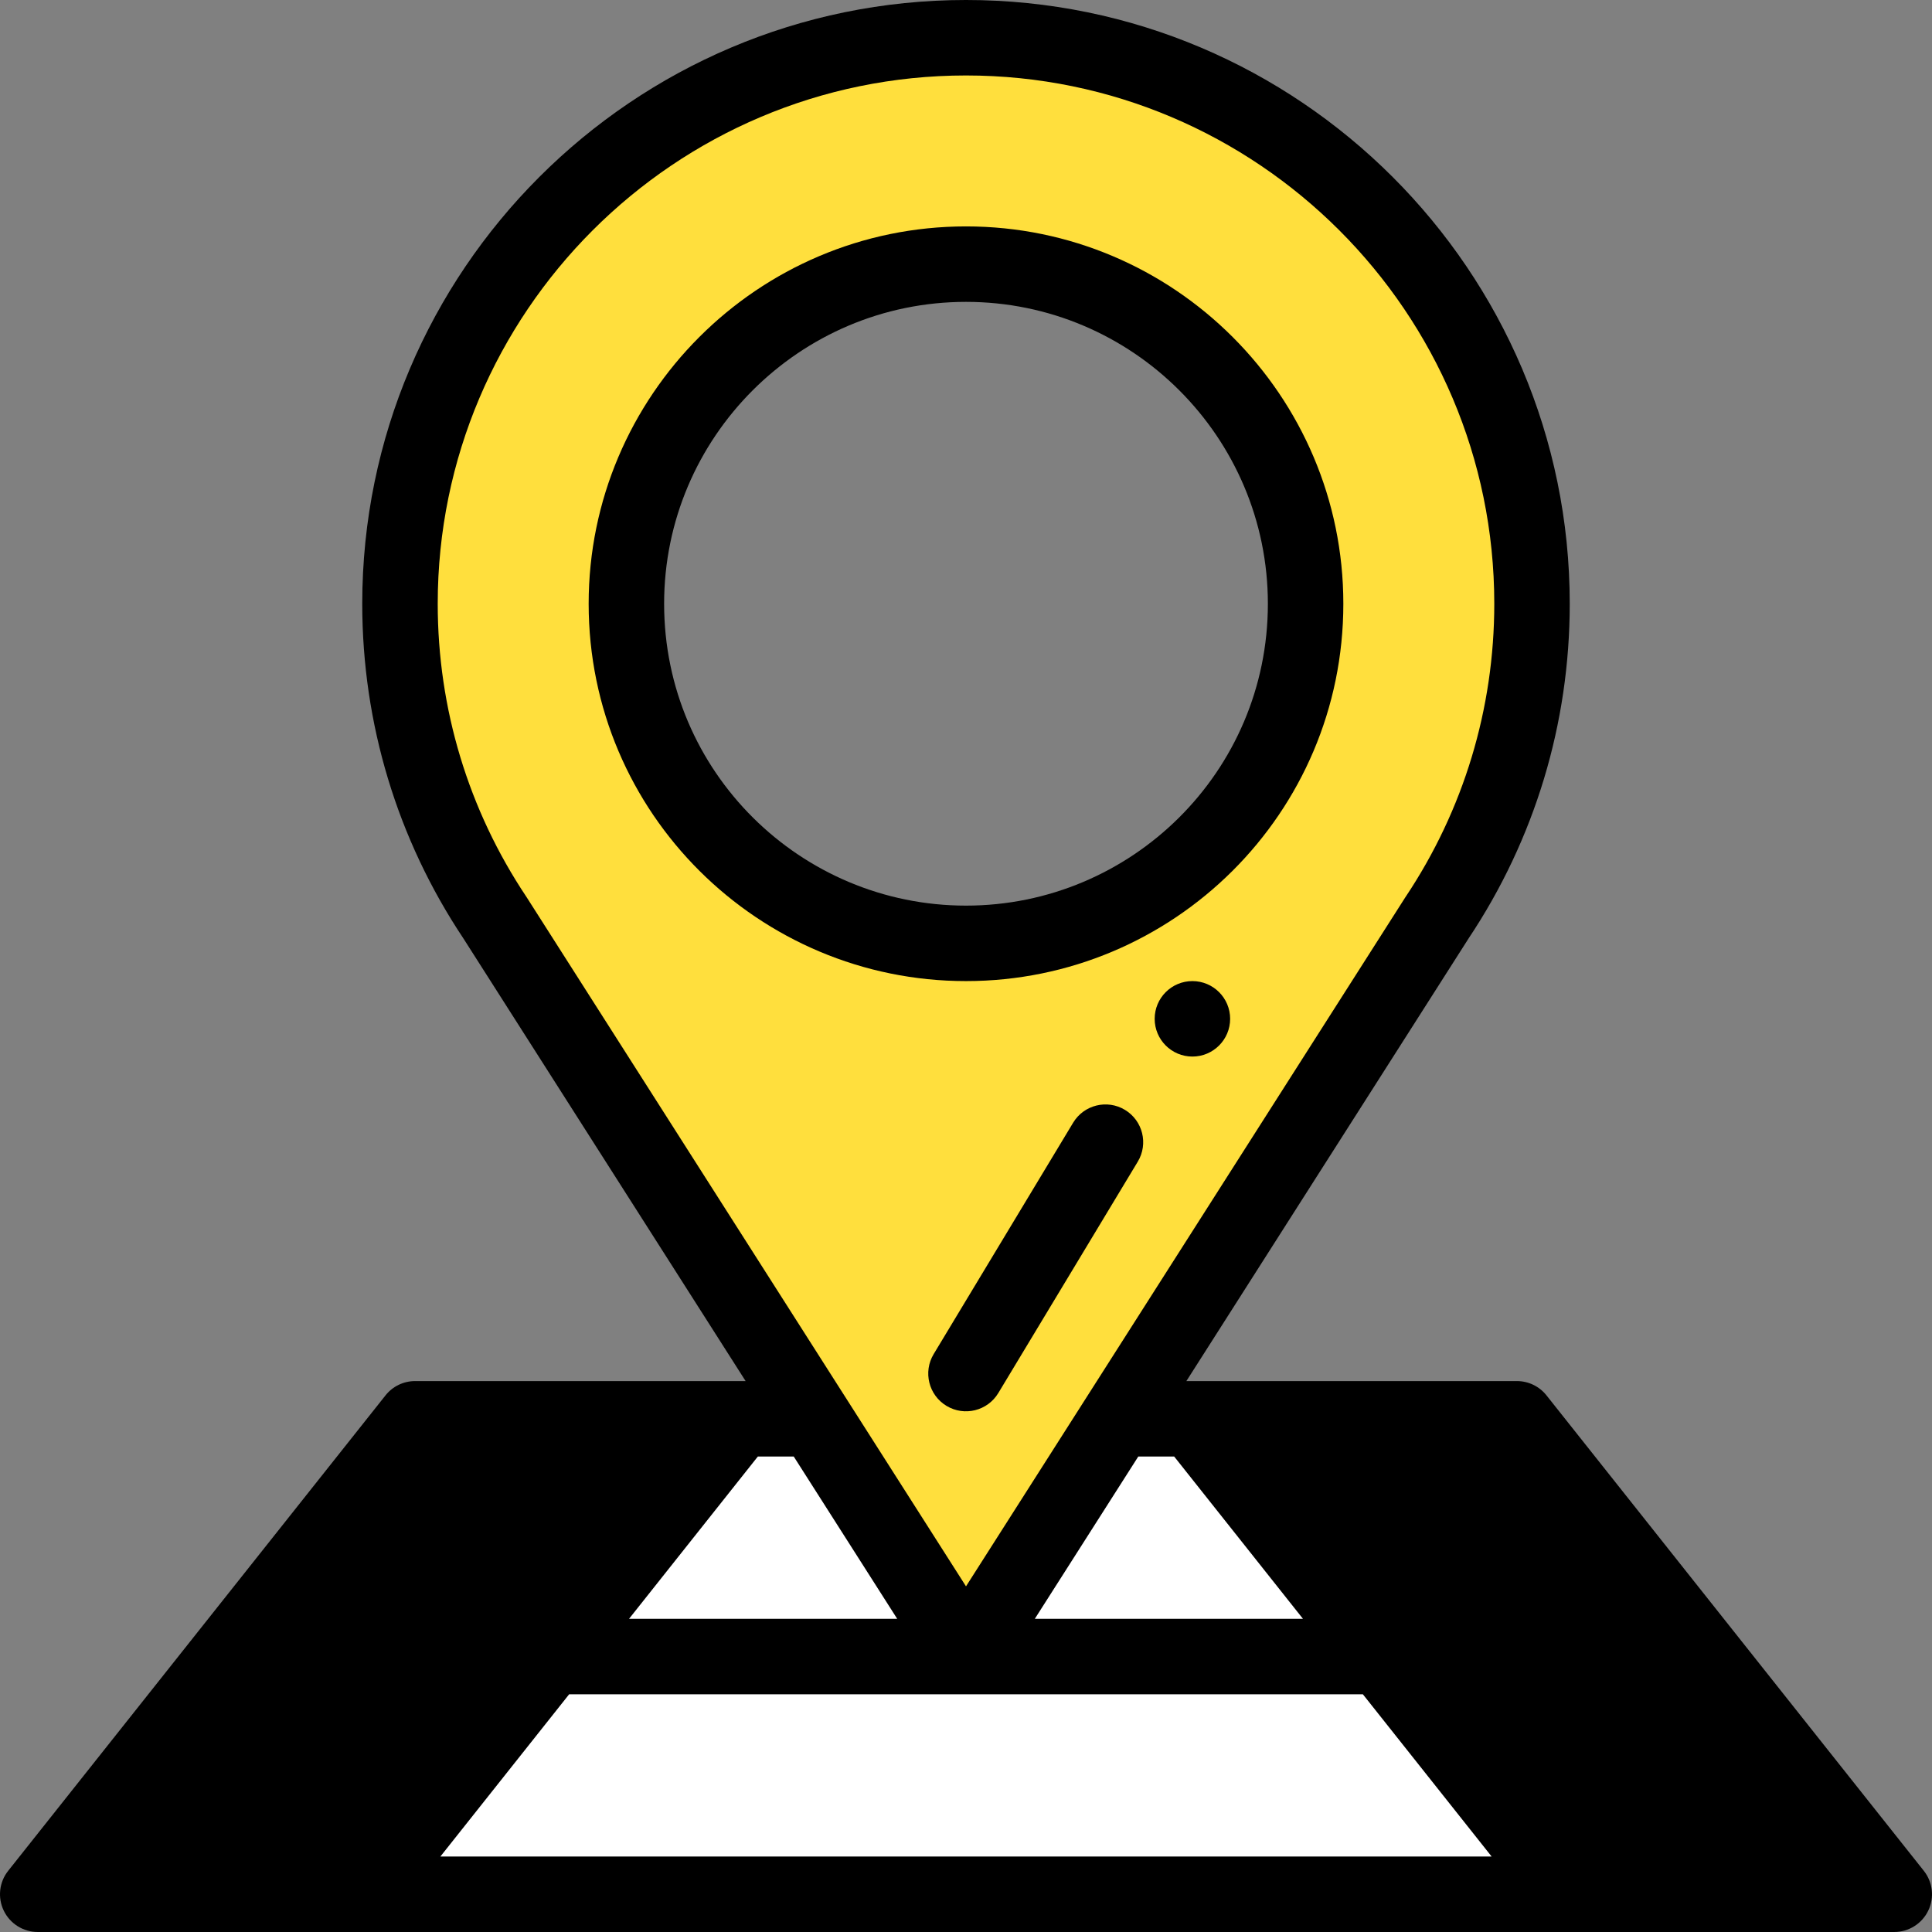 <?xml version="1.0" encoding="UTF-8"?> <svg xmlns="http://www.w3.org/2000/svg" viewBox="0 0 512.001 512"><rect x="0" y="0" width="512.001" height="512" fill="#808080" stroke="none"/><path d="m316 376h-120c-2.82 3.555-97.18 122.449-100 126h320c-2.82-3.555-97.18-122.445-100-126zm0 0" fill="#eafaff" style="fill: rgb(255, 255, 255);"></path><path d="m402 376h-86c2.82 3.555 97.18 122.449 100 126h86c-2.82-3.555-97.18-122.445-100-126zm0 0" fill="#96c8ef" style="fill: rgb(0, 0, 0);"></path><path d="m256 439c-.449-.703-124.746-195.656-124.809-195.758-15.91-23.82-25.191-52.453-25.191-83.242 0-82.84 67.16-150 150-150s150 67.16 150 150c0 30.789-9.281 59.422-25.191 83.242-.062.098-124.371 195.07-124.809 195.758zm74.922-229.121c9.867-14.738 15.078-32 15.078-49.879 0-49.629-40.371-90-90-90s-90 40.371-90 90c0 17.879 5.211 35.141 15.09 49.898 16.781 25.113 44.77 40.102 74.91 40.102s58.129-14.988 74.922-40.121zm0 0" fill="#ff523d" style="fill: rgb(255, 223, 61);"></path><path d="m110 376c-2.82 3.555-97.18 122.449-100 126h86c2.82-3.555 97.18-122.445 100-126zm0 0" fill="#96c8ef" style="fill: rgb(0, 0, 0);"></path><path d="m316 260c-5.52 0-10 4.48-10 10s4.48 10 10 10 10-4.48 10-10-4.48-10-10-10zm0 0" fill="#000000"></path><path d="m102.168 369.785-100 126c-2.387 3.004-2.84 7.109-1.172 10.562 1.668 3.457 5.168 5.652 9.004 5.652h492c3.836 0 7.336-2.195 9.004-5.652 1.672-3.453 1.215-7.559-1.172-10.562l-100-126c-1.895-2.391-4.781-3.785-7.832-3.785h-87.598l74.785-117.297c17.543-26.301 26.812-56.973 26.812-88.703 0-88.223-71.773-160-160-160s-160 71.777-160 160c0 31.73 9.27 62.398 26.812 88.703l74.785 117.297h-87.598c-3.051 0-5.934 1.395-7.832 3.785zm-37.336 79.215h60.465l-34.125 43h-60.469zm145.52-63 27.414 43h-71.062l34.129-43zm91.301 0h9.52l34.125 43h-71.059zm59.52 63 34.125 43h-278.594l34.129-43zm59.66 43-34.129-43h60.469l34.125 43zm10.465-63h-60.465l-34.129-43h60.469zm-291.789-191.312c-15.379-23.023-23.508-49.887-23.508-77.688 0-77.195 62.805-140 140-140s140 62.805 140 140c0 27.801-8.129 54.664-23.504 77.688-.043.059-.078.117-.117.176-6.566 10.301-111.32 174.605-116.379 182.535-12.723-19.957-103.422-162.215-116.379-182.535-.035-.059-.074-.117-.113-.176zm35.789 148.312-34.125 43h-60.469l34.129-43zm0 0" fill="#000000"></path><path d="m256 260c54.898 0 100-44.457 100-100 0-55.141-44.859-100-100-100s-100 44.859-100 100c0 55.559 45.117 100 100 100zm0-180c44.113 0 80 35.887 80 80 0 44.523-36.176 80-80 80-43.836 0-80-35.477-80-80 0-44.113 35.887-80 80-80zm0 0" fill="#000000"></path><path d="m298.121 294.125c-4.727-2.852-10.875-1.328-13.727 3.402l-36.961 61.32c-2.852 4.73-1.328 10.875 3.402 13.727 4.75 2.863 10.887 1.309 13.727-3.402l36.961-61.32c2.852-4.73 1.328-10.875-3.402-13.727zm0 0" fill="#000000"></path></svg> 